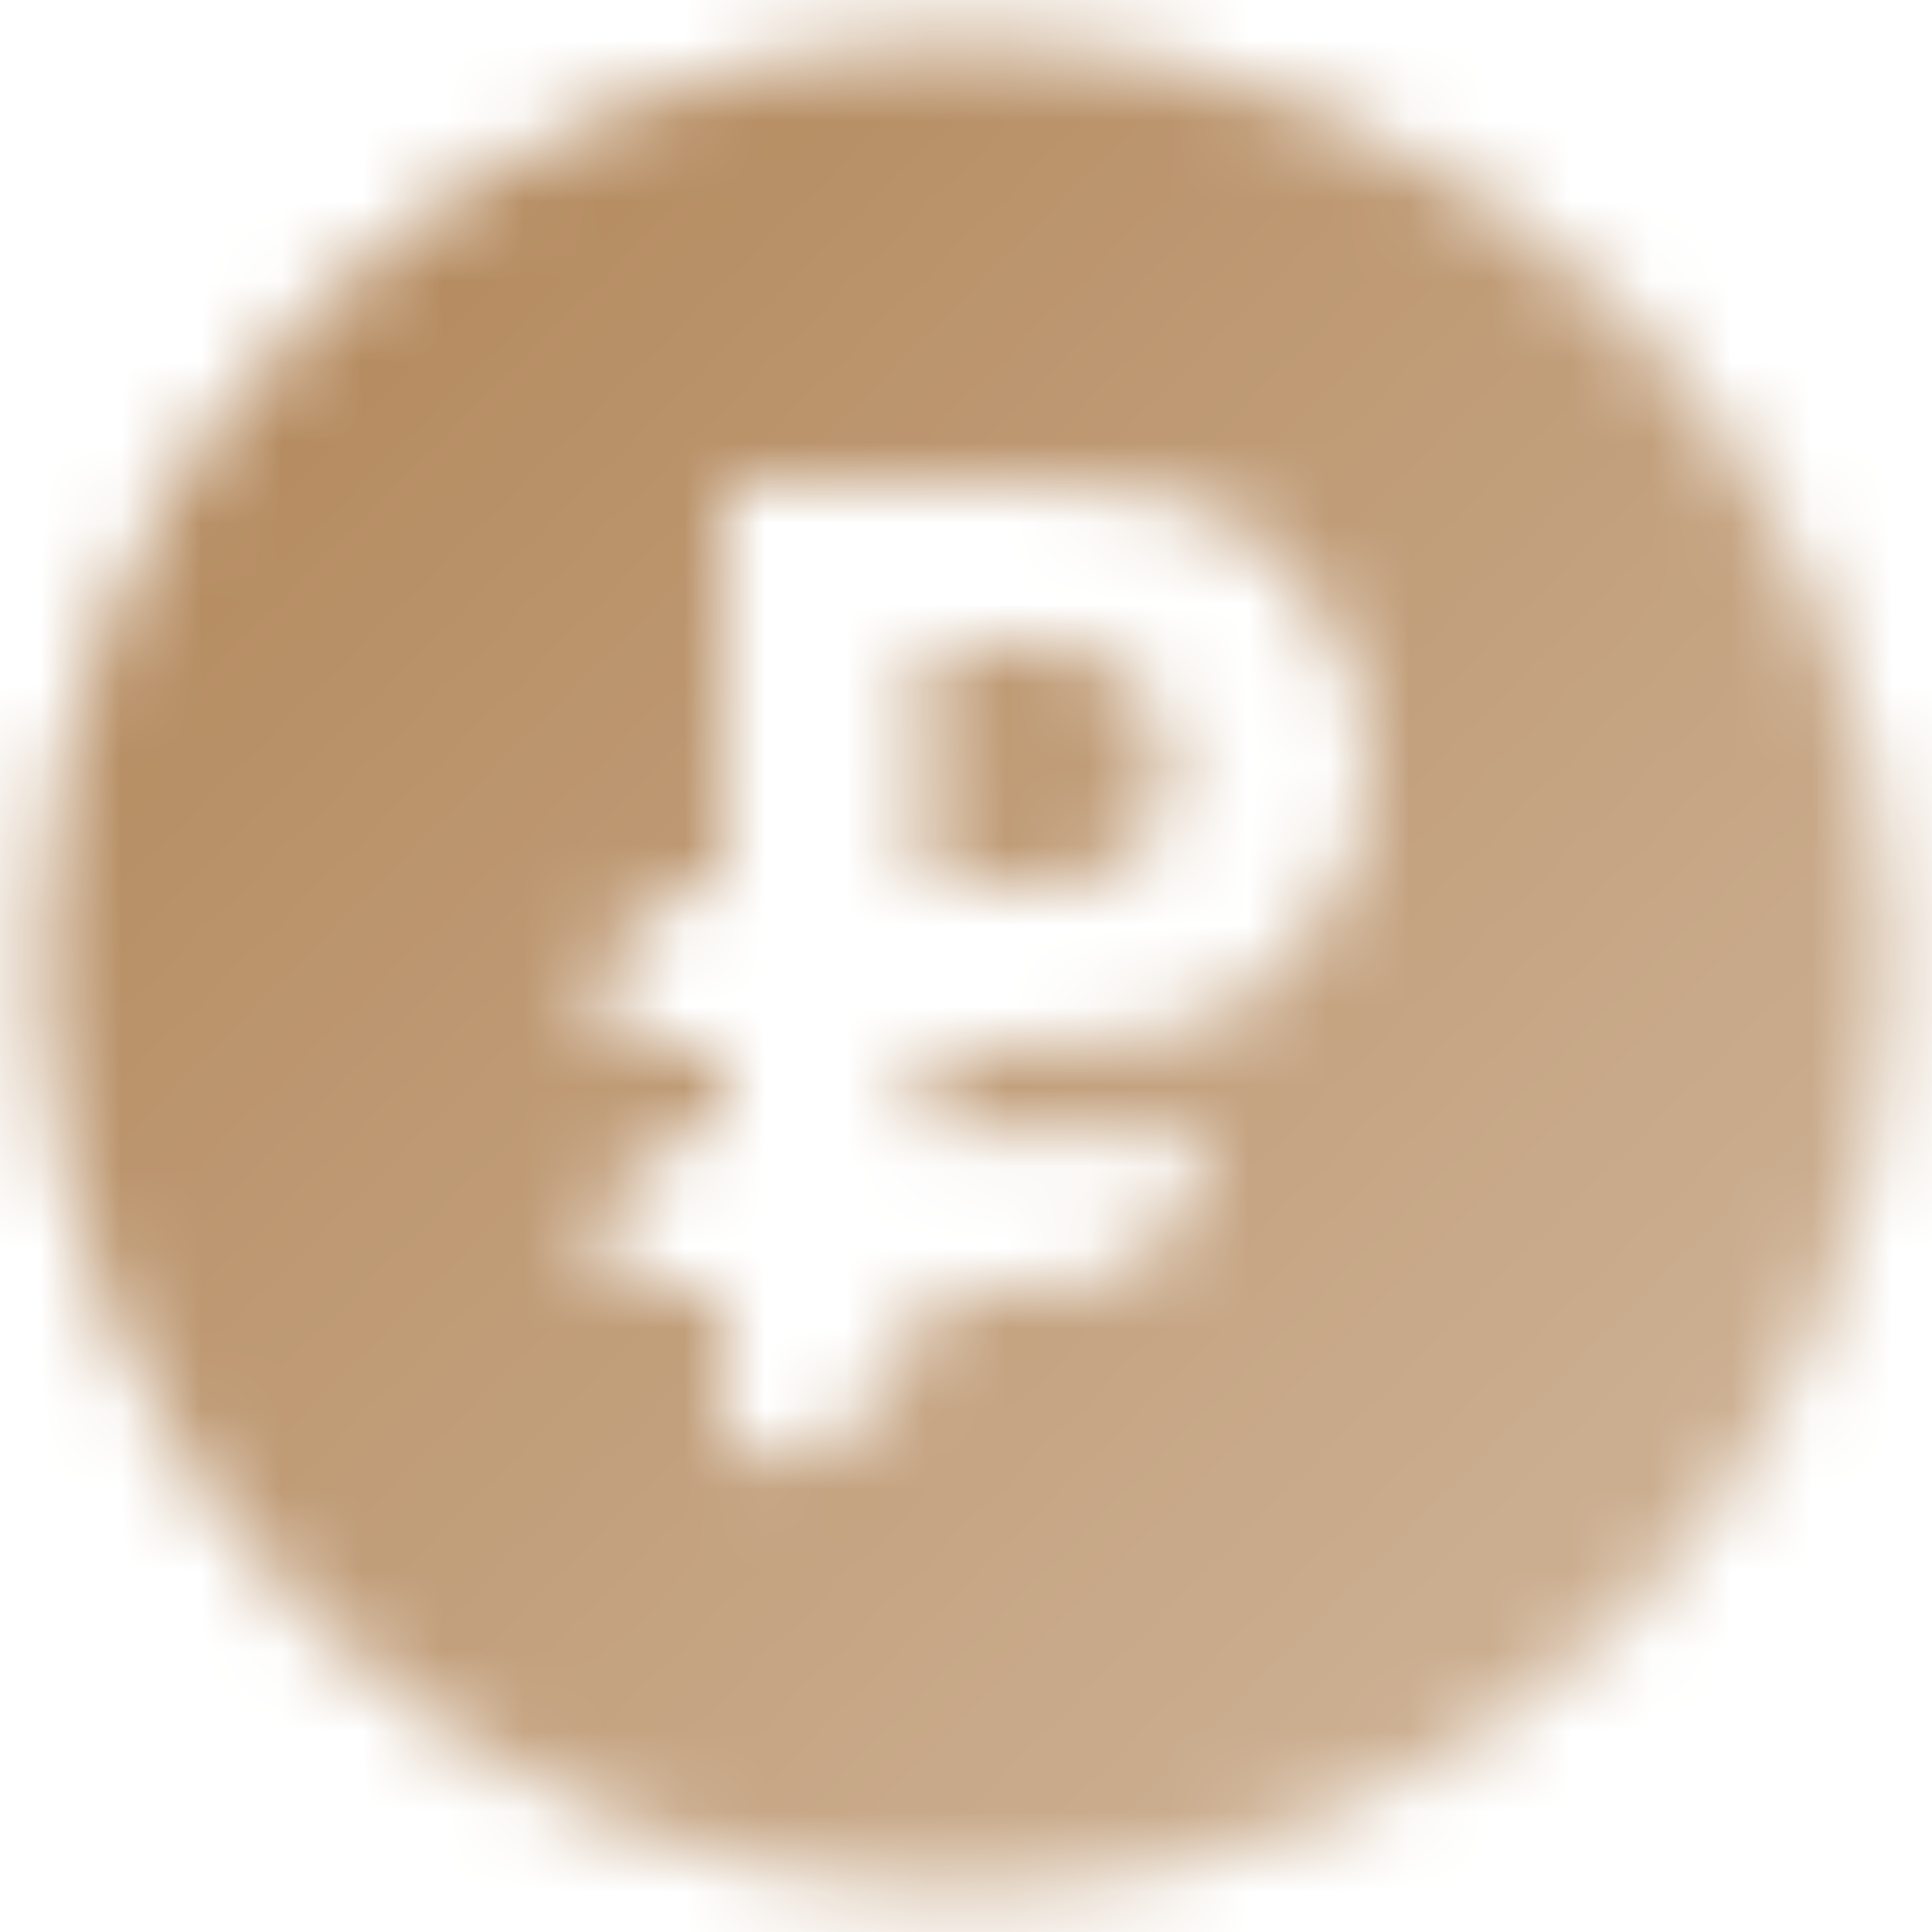 <svg width="24" height="24" viewBox="0 0 24 24" fill="none" xmlns="http://www.w3.org/2000/svg">
<mask id="mask0_2002_1801" style="mask-type:alpha" maskUnits="userSpaceOnUse" x="0" y="0" width="24" height="24">
<path fill-rule="evenodd" clip-rule="evenodd" d="M12 0.5C5.649 0.5 0.5 5.649 0.5 12C0.5 18.351 5.649 23.5 12 23.5C18.351 23.5 23.5 18.351 23.5 12C23.5 5.649 18.351 0.5 12 0.5ZM9 11V6L12.96 6C13.977 6 15.032 6.154 15.781 6.841C16.396 7.405 17 8.271 17 9.5C17 10.729 16.396 11.595 15.782 12.159C15.032 12.847 13.977 13 12.959 13H11.5V14.041H15C15 15.123 14.123 16 13.041 16H11.5V16.062C11.5 17.167 10.605 18.062 9.5 18.062H9V16L7.5 15.959V15.5C7.5 14.678 8.178 14.018 9 14.041V13L7.5 12.959V12.459C7.5 11.637 8.178 10.977 9 11ZM13 8L11.5 8V11H13C13 11 14.5 11.106 14.5 9.553C14.5 8 13 8 13 8Z" fill="url(#paint0_linear_2002_1801)"/>
</mask>
<g mask="url(#mask0_2002_1801)">
<rect width="24" height="24" fill="#B58B60"/>
</g>
<defs>
<linearGradient id="paint0_linear_2002_1801" x1="3.8" y1="3.8" x2="19.2" y2="19.2" gradientUnits="userSpaceOnUse">
<stop/>
<stop offset="1" stop-opacity="0.7"/>
</linearGradient>
</defs>
</svg>
